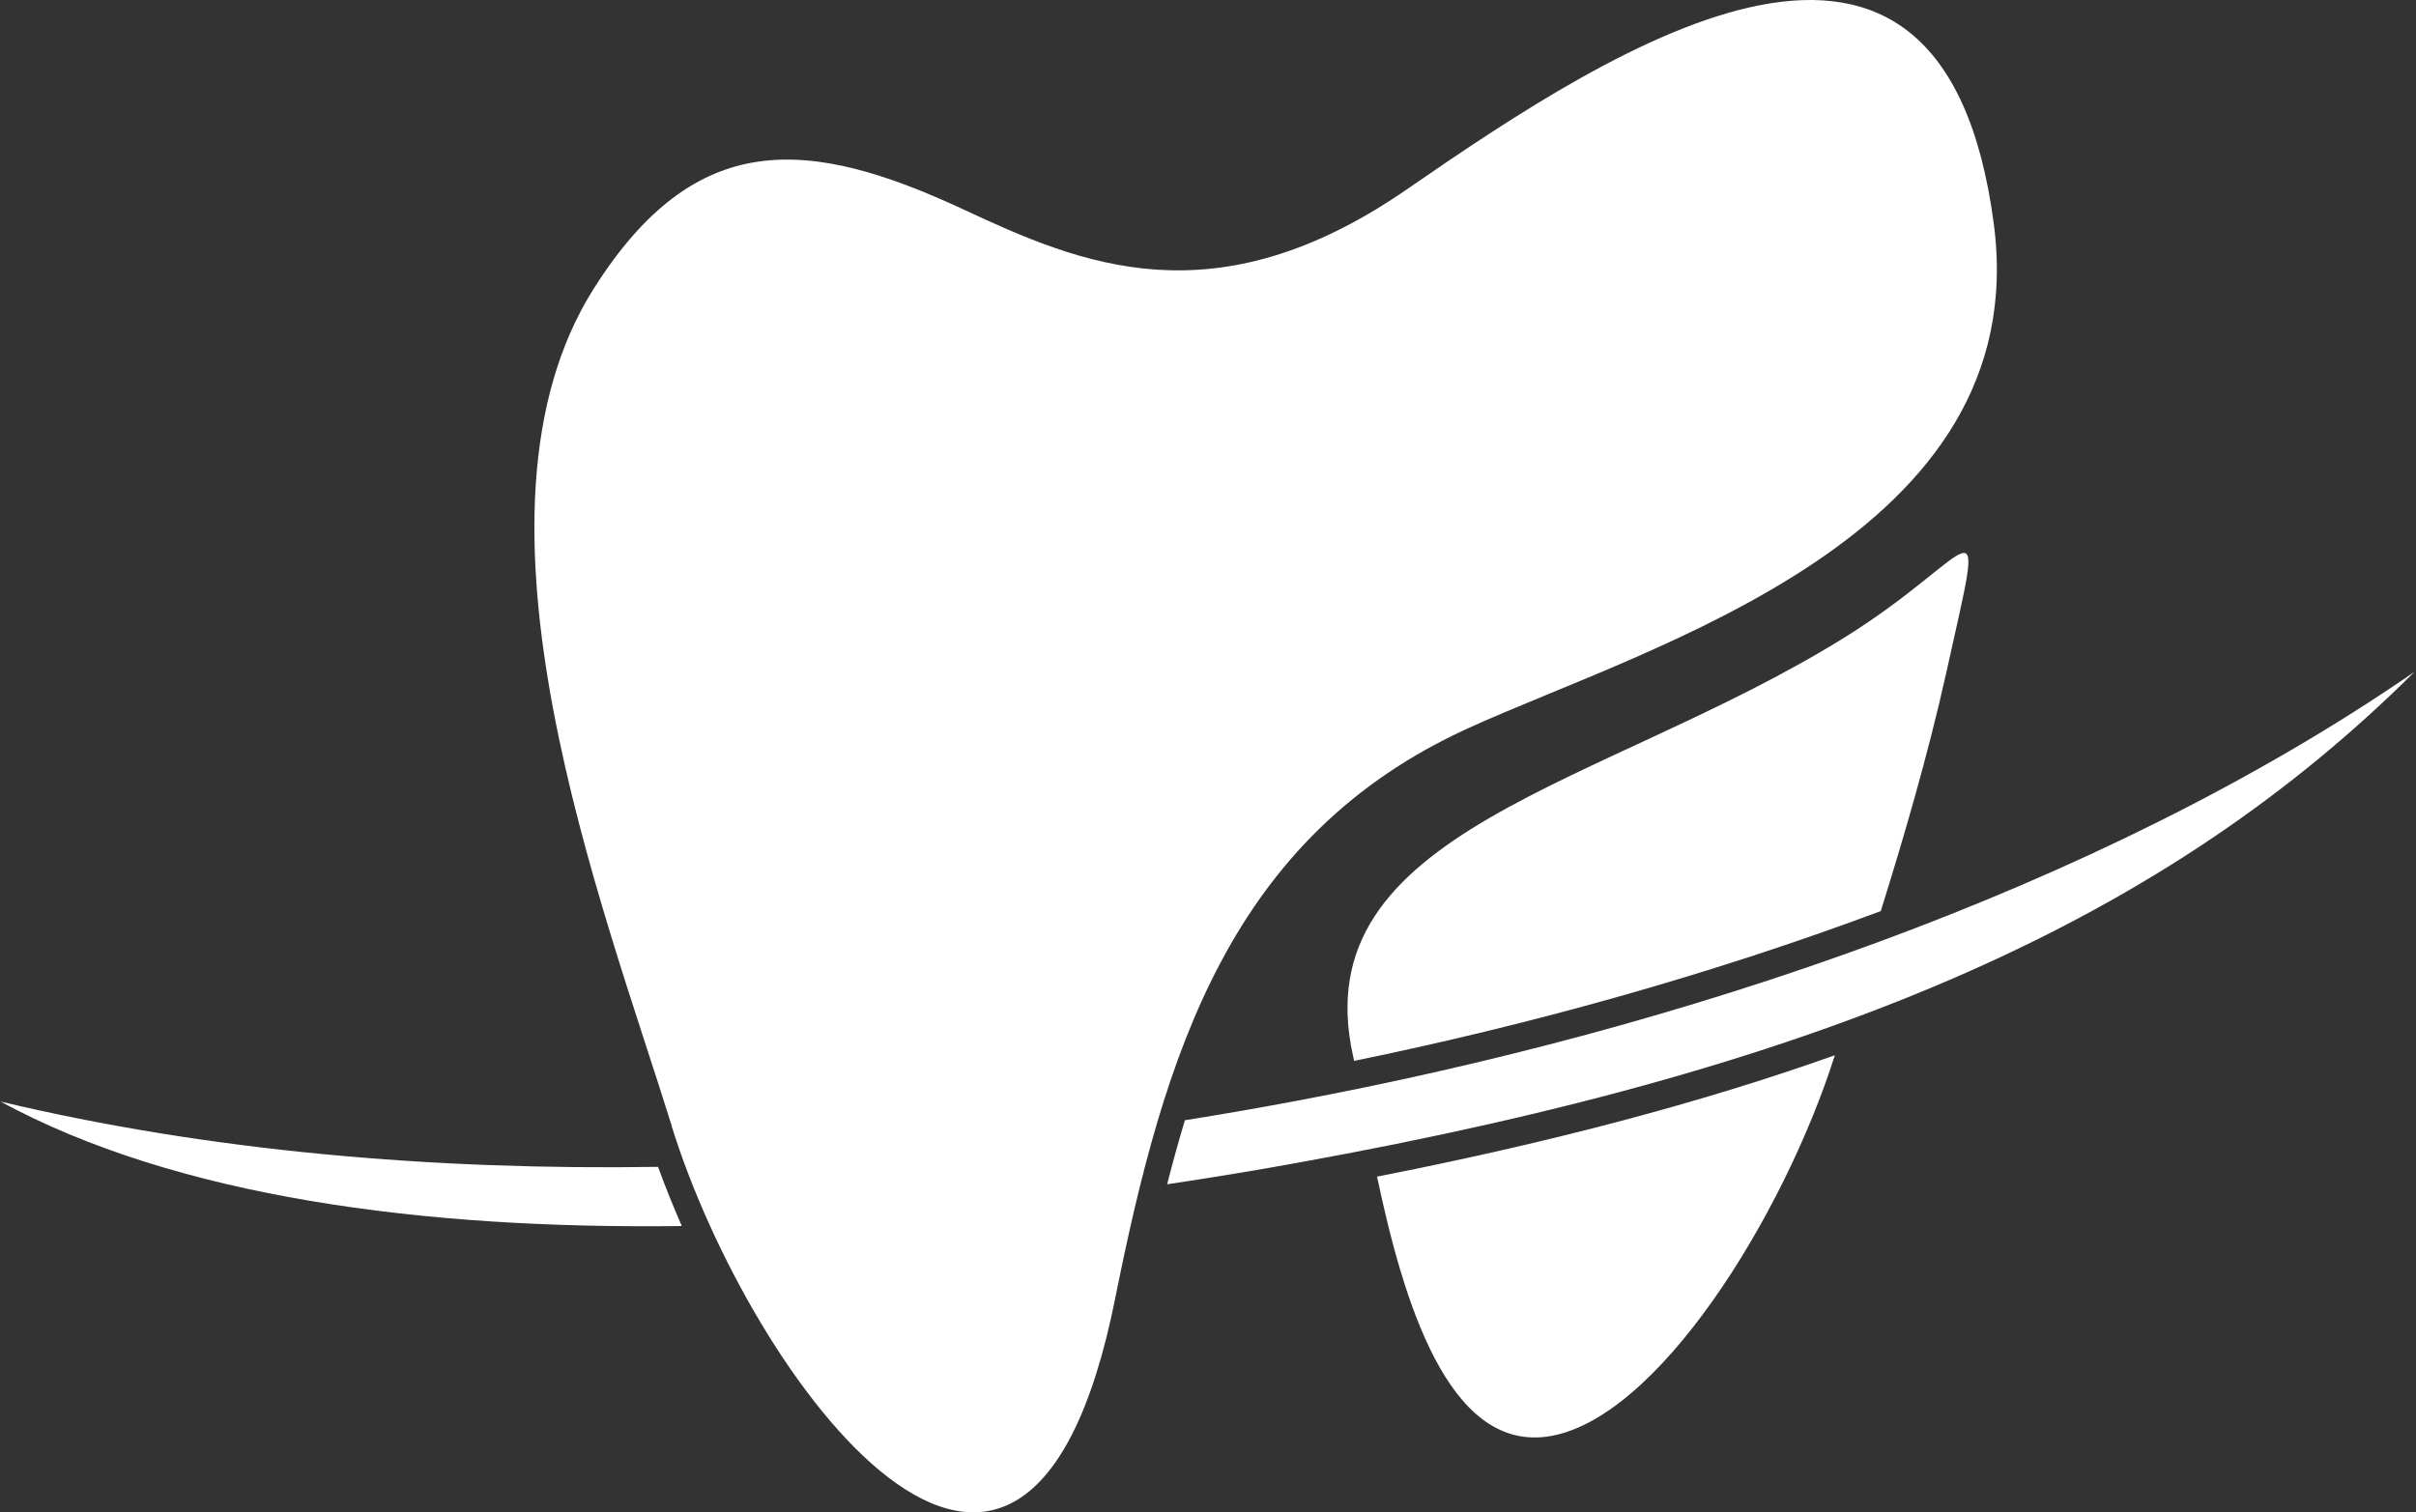 <svg xmlns="http://www.w3.org/2000/svg" width="107" height="67" viewBox="0 0 107 67" fill="none"><rect x="0" y="0" width="107" height="67" fill="#333333" stroke="none"/><path fill-rule="evenodd" clip-rule="evenodd" d="M86.192 29.823C85.371 33.508 84.293 37.172 83.296 40.361C75.647 43.219 67.694 45.414 59.97 46.998L59.929 46.802C57.678 36.758 70.989 34.876 81.649 28.266C87.677 24.527 88.043 21.48 86.192 29.823ZM82.333 43.382C75.132 45.962 67.694 47.967 60.458 49.45L60.499 49.673C68.853 48.035 76.007 46.084 82.225 43.727L82.333 43.382ZM81.262 46.748C75.363 48.847 68.67 50.615 60.987 52.125C62.147 57.624 64.12 64.221 68.494 63.645C73.356 63.002 79.011 53.845 81.262 46.748Z" fill="white"></path><path fill-rule="evenodd" clip-rule="evenodd" d="M0 48.793C9.256 51.001 19.197 51.847 29.144 51.692C29.456 52.552 29.809 53.432 30.195 54.313C18.749 54.462 7.805 53.033 0 48.786H0V48.793ZM52.484 49.626C54.098 49.369 55.705 49.091 57.285 48.793C74.319 45.603 92.844 39.474 106.934 29.762C96.038 40.605 81.418 47.195 57.407 51.522C55.549 51.861 53.637 52.172 51.691 52.464C51.935 51.502 52.199 50.554 52.477 49.626H52.484Z" fill="white"></path><path fill-rule="evenodd" clip-rule="evenodd" d="M29.741 49.87C33.213 61.065 45.344 77.684 49.385 57.543C51.562 46.687 54.464 37.056 65.049 32.248C73.159 28.564 90.125 23.776 88.301 9.912C86.022 -7.391 71.715 1.887 62.316 8.382C53.793 14.274 47.853 11.694 42.692 9.289C35.769 6.059 30.805 5.68 26.31 12.764C19.936 22.807 26.71 40.097 29.748 49.87H29.741Z" fill="white"></path></svg>